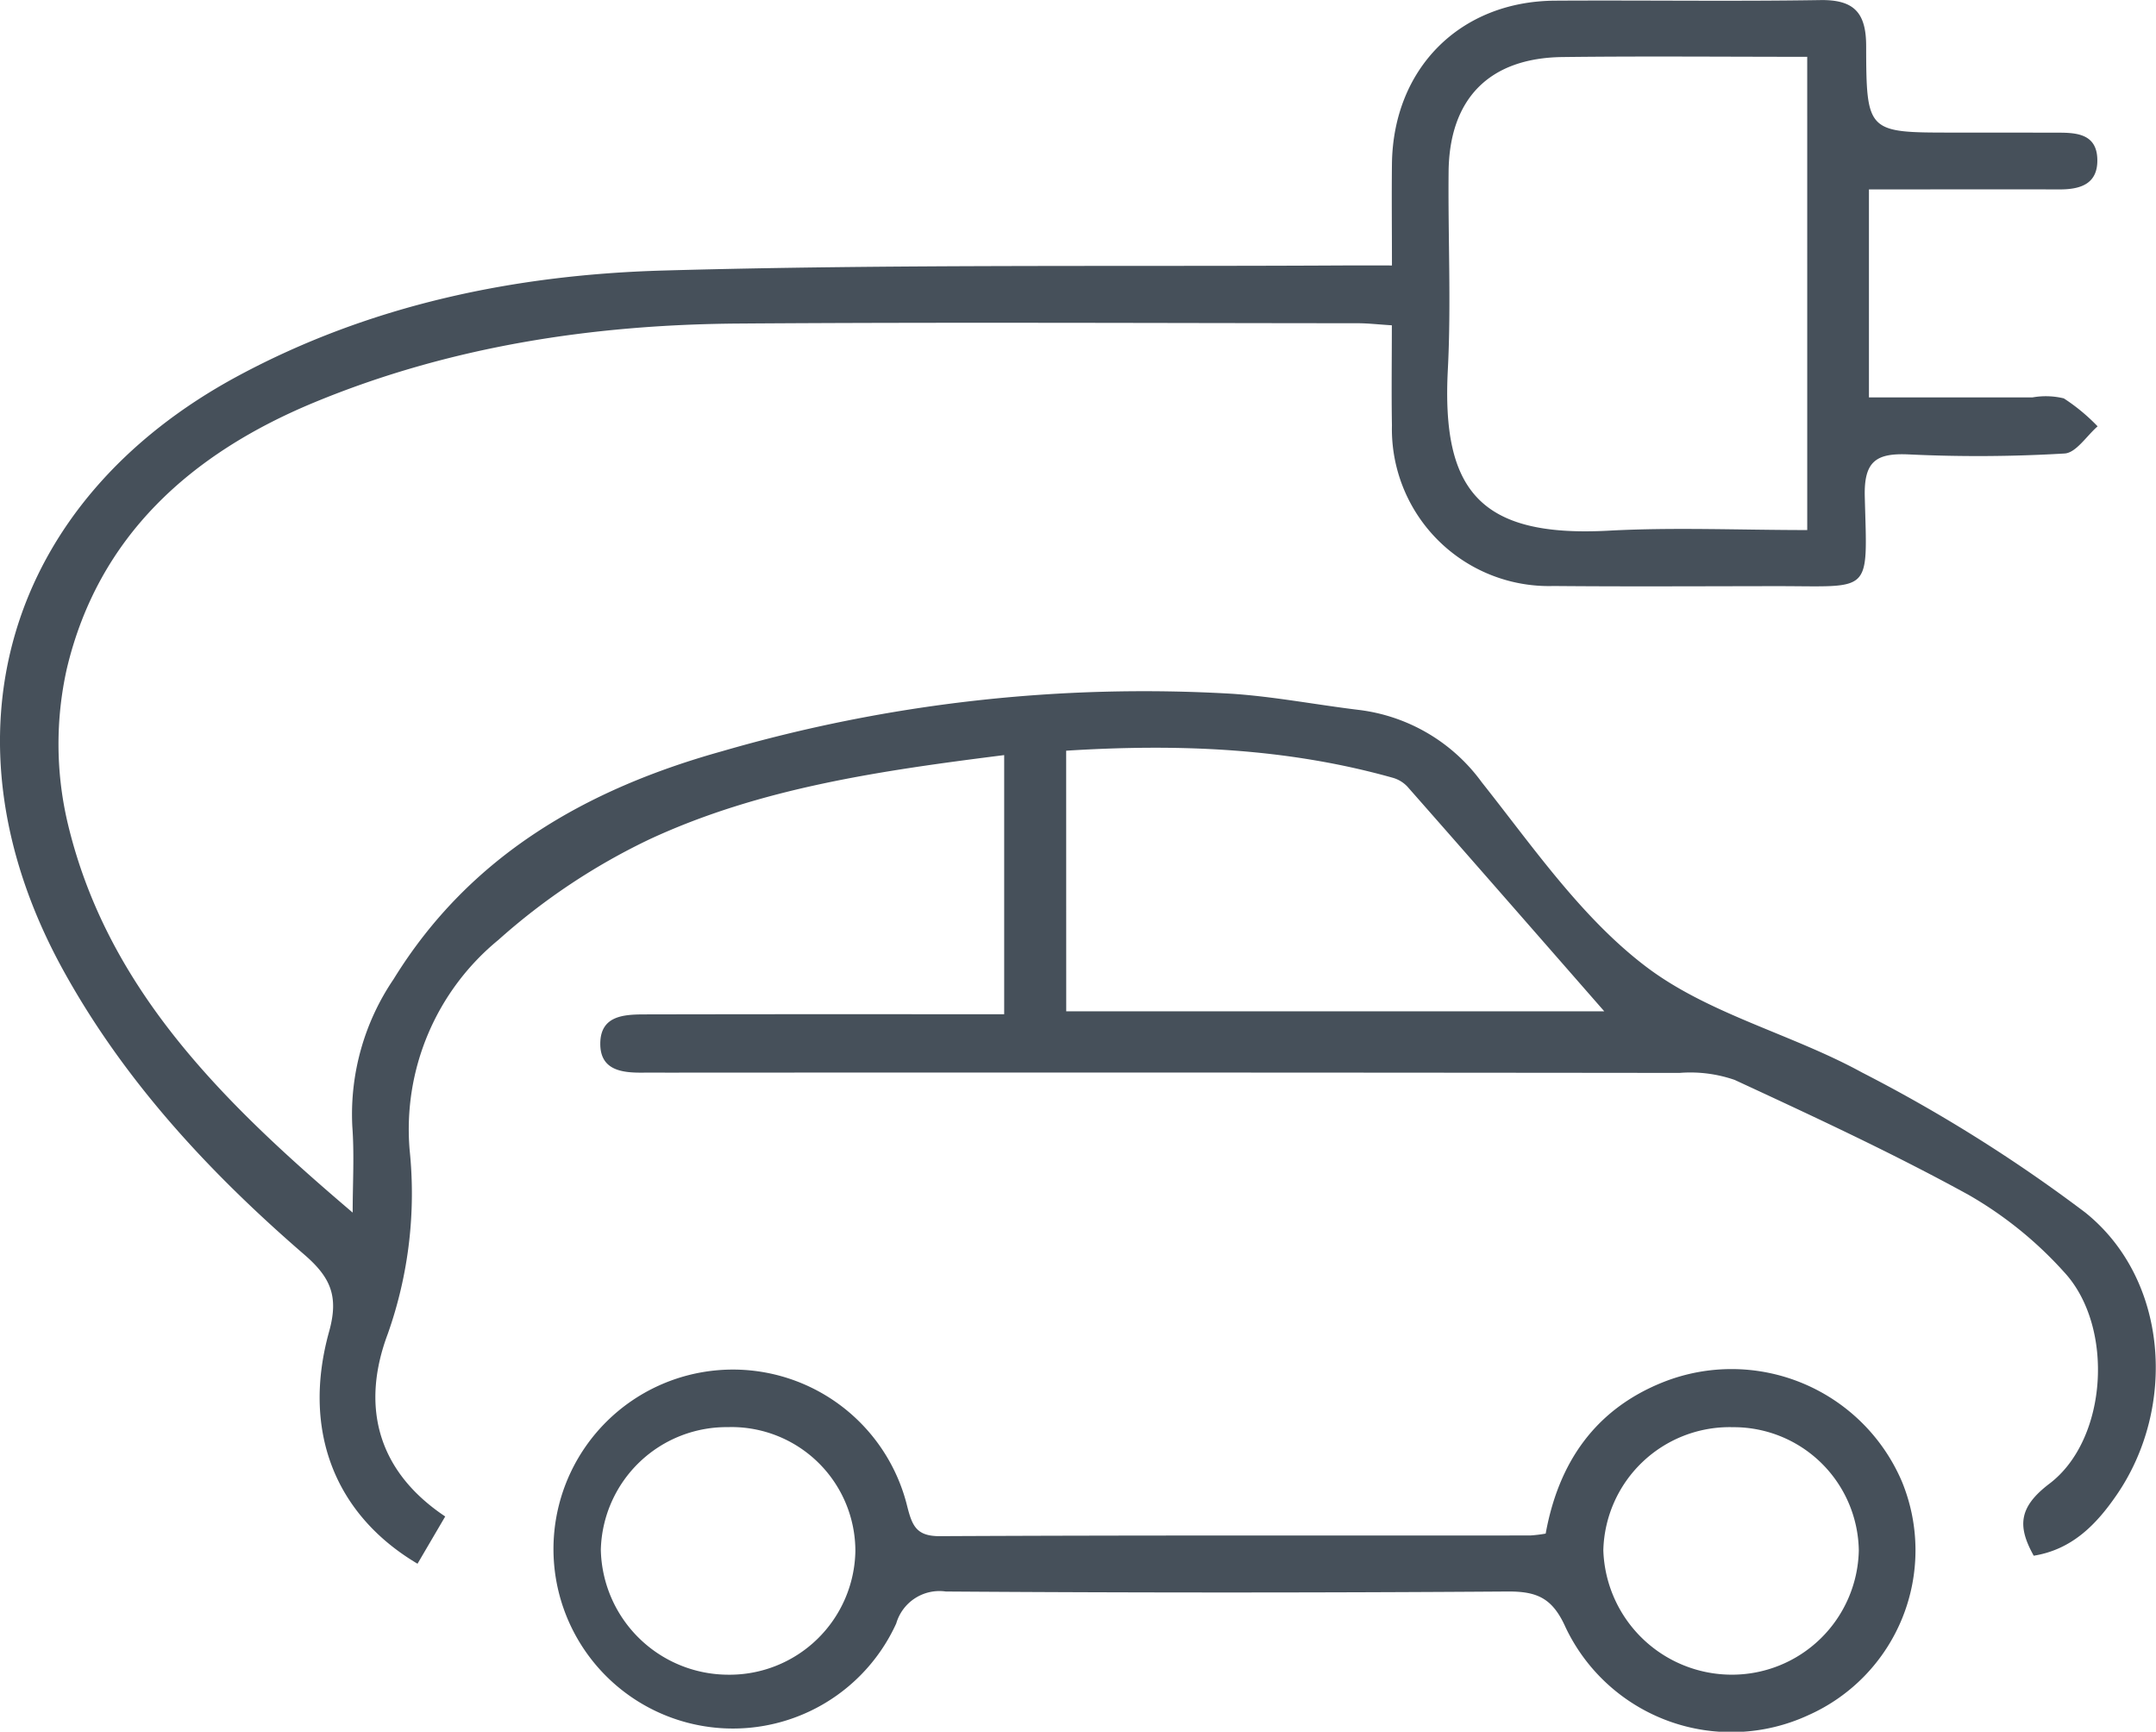 <svg xmlns="http://www.w3.org/2000/svg" width="150.176" height="120.6" viewBox="0 0 150.176 120.6"><defs><style>.a{fill:#46505A;}</style></defs><path class="a" d="M684.136,189.325c-5.762-3.417-8.073-9.285-6.157-16.173.685-2.462.1-3.774-1.731-5.357-6.614-5.717-12.535-12.082-16.793-19.81-8.9-16.156-4.043-32.671,12.214-41.4,9.228-4.957,19.3-7.033,29.6-7.323,15.752-.444,31.523-.266,47.285-.352,1.053-.005,2.107,0,3.456,0,0-2.546-.026-4.818,0-7.089.09-6.637,4.744-11.311,11.357-11.352,6.158-.038,12.318.057,18.474-.041,2.347-.037,3.195.865,3.2,3.188.014,6.04.085,6.039,6.039,6.04q3.7,0,7.39.006c1.3,0,2.613.132,2.672,1.815.062,1.754-1.162,2.141-2.643,2.137-4.346-.011-8.692,0-13.264,0V108.1h11.386a5.293,5.293,0,0,1,2.188.066,13.211,13.211,0,0,1,2.354,1.948c-.764.661-1.5,1.844-2.3,1.891a101.669,101.669,0,0,1-10.831.065c-2.3-.11-3.152.471-3.087,2.951.18,6.88.557,6.215-6.171,6.222-5.173.005-10.346.036-15.519-.01a10.936,10.936,0,0,1-11.246-11.185c-.039-2.278-.006-4.557-.006-6.971-.967-.06-1.682-.144-2.4-.144-14.369-.007-28.739-.08-43.108.022-10.164.073-20.119,1.587-29.569,5.5-8.536,3.537-15.024,9.281-17.22,18.548a24.01,24.01,0,0,0,.04,10.647c2.734,11.665,10.938,19.62,19.873,27.22,0-2.008.123-4.025-.026-6.022a16.745,16.745,0,0,1,2.876-10.233c5.316-8.627,13.444-13.245,22.885-15.876a105.364,105.364,0,0,1,35.535-4c2.937.2,5.849.763,8.778,1.119a12.444,12.444,0,0,1,8.595,5.038c3.57,4.5,6.95,9.43,11.43,12.835,4.36,3.314,10.14,4.689,15.045,7.374a106.194,106.194,0,0,1,15.56,9.756c5.772,4.622,6.407,13.53,2.2,19.661-1.41,2.056-3.1,3.812-5.784,4.244-1.158-2.073-1.035-3.4,1.1-5.021,4.053-3.076,4.528-10.924,1.032-14.714a27.046,27.046,0,0,0-6.653-5.386c-5.3-2.914-10.813-5.469-16.31-8.015a9.466,9.466,0,0,0-3.847-.487q-35.226-.04-70.452-.019c-.575,0-1.15-.007-1.725,0-1.492.018-3.018-.163-2.991-2.057.027-1.91,1.635-1.995,3.074-2q11.084-.022,22.17-.009H725V133.009c-8.569,1.082-16.955,2.275-24.671,5.849a44.5,44.5,0,0,0-10.563,7.025,17.049,17.049,0,0,0-6.179,14.622,29.316,29.316,0,0,1-1.522,12.81c-1.811,4.814-.912,9.436,4,12.719Zm96.8-104.946c-5.78,0-11.415-.053-17.048.016-5.1.062-7.884,2.9-7.932,8-.044,4.591.184,9.194-.053,13.773-.432,8.365,2.183,11.7,11.211,11.211,4.553-.244,9.13-.042,13.823-.042Zm-51.614,66.474H766.8c-4.793-5.478-9.249-10.58-13.727-15.663a2.246,2.246,0,0,0-1.038-.611c-7.412-2.078-14.959-2.365-22.717-1.876Z" transform="translate(-655.054 -80.422)"/><path class="a" d="M801.577,285.109c.894-4.927,3.43-8.652,8.184-10.547a12.907,12.907,0,0,1,16.629,6.922,12.57,12.57,0,0,1-6.544,16.283,12.78,12.78,0,0,1-16.886-6.137c-.908-2.029-1.978-2.5-4.03-2.488q-19.568.136-39.138,0a3.133,3.133,0,0,0-3.452,2.226,12.5,12.5,0,1,1,.758-8.189c.35,1.379.634,2.117,2.288,2.109,13.7-.068,27.405-.04,41.108-.048A9.614,9.614,0,0,0,801.577,285.109Zm12.942-7.413a8.8,8.8,0,0,0-8.926,8.576,8.956,8.956,0,0,0,8.913,8.662,8.837,8.837,0,0,0,8.882-8.645A8.717,8.717,0,0,0,814.519,277.7Zm-69.812,0a8.761,8.761,0,0,0-8.943,8.54,8.892,8.892,0,0,0,8.849,8.7,8.765,8.765,0,0,0,8.881-8.606A8.636,8.636,0,0,0,744.707,277.691Z" transform="translate(-693.913 -178.305)"/></svg>